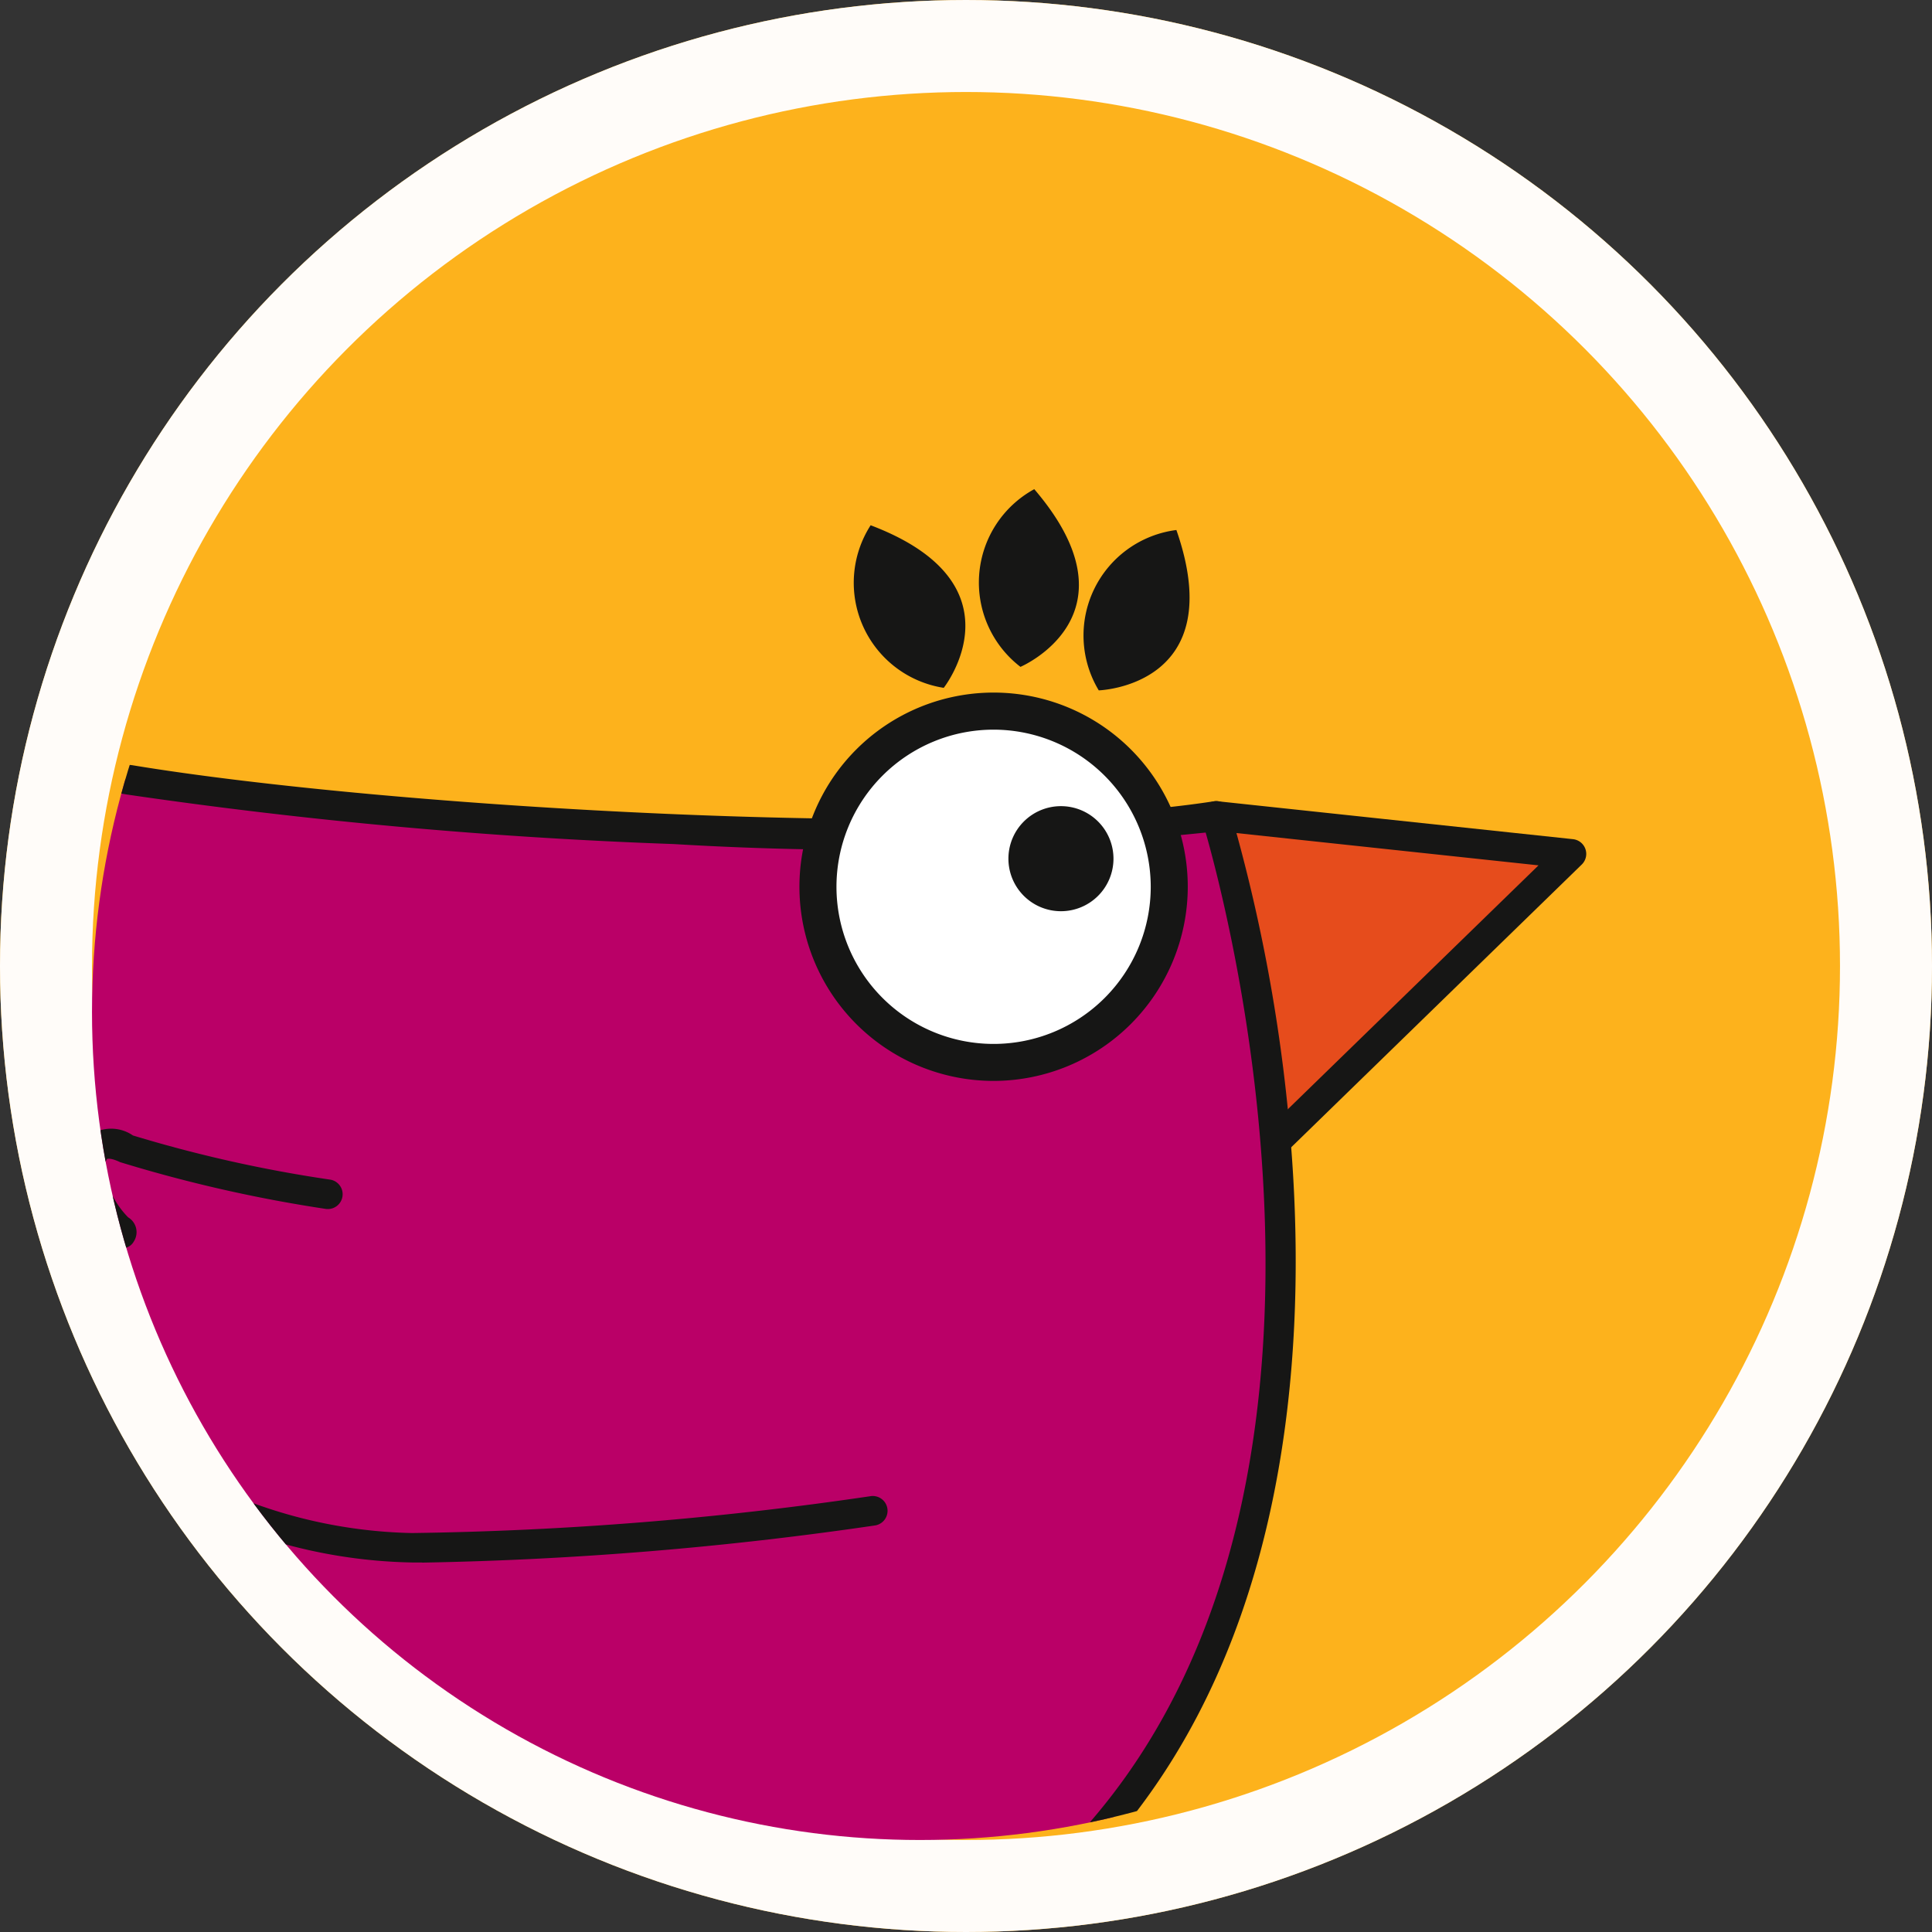 <svg xmlns="http://www.w3.org/2000/svg" xmlns:xlink="http://www.w3.org/1999/xlink" width="42" height="42" viewBox="0 0 42 42">
  <rect x="0" y="0" width="42" height="42" fill="#333333" stroke="none"/>
  <defs>
    <clipPath id="clip-path">
      <circle id="Ellipse_16" data-name="Ellipse 16" cx="18" cy="18" r="18" transform="translate(1976.721 1392.721)" fill="#fff" stroke="#707070" stroke-width="1"/>
    </clipPath>
    <clipPath id="clip-path-2">
      <rect id="Rectangle_15" data-name="Rectangle 15" width="41.438" height="42.29" fill="none"/>
    </clipPath>
  </defs>
  <g id="Groupe_161" data-name="Groupe 161" transform="translate(-649 -1830)">
    <g id="Ellipse_12" data-name="Ellipse 12" transform="translate(649 1830)" fill="#fdb21c" stroke="#fffcf9" stroke-width="2">
      <circle cx="21" cy="21" r="21" stroke="none"/>
      <circle cx="21" cy="21" r="20" fill="none"/>
    </g>
    <g id="Groupe_de_masques_1" data-name="Groupe de masques 1" transform="translate(-1325.721 441.279)" clip-path="url(#clip-path)">
      <g id="Groupe_61" data-name="Groupe 61" transform="translate(1967.766 1399.355)">
        <path id="Tracé_84" data-name="Tracé 84" d="M207.48,44.125l7.721.824-6.452,6.279Z" transform="translate(-174.085 -37.023)" fill="#e64c1c"/>
        <g id="Groupe_23" data-name="Groupe 23">
          <g id="Groupe_22" data-name="Groupe 22" clip-path="url(#clip-path-2)">
            <path id="Tracé_85" data-name="Tracé 85" d="M207.07,49.872a.322.322,0,0,1-.317-.265l-1.268-7.1a.322.322,0,0,1,.351-.377l7.721.824a.322.322,0,0,1,.19.551l-6.452,6.279a.321.321,0,0,1-.224.091m-.876-7.059L207.28,48.9l5.527-5.377Z" transform="translate(-172.406 -35.345)" fill="#161615"/>
            <path id="Tracé_86" data-name="Tracé 86" d="M158.923,4.864A2.312,2.312,0,0,0,160.511,8.4s1.78-2.257-1.588-3.534" transform="translate(-133.04 -4.081)" fill="#161615"/>
            <path id="Tracé_87" data-name="Tracé 87" d="M176.478,0a2.312,2.312,0,0,0-.3,3.863s2.646-1.125.3-3.863" transform="translate(-147.039)" fill="#161615"/>
            <path id="Tracé_88" data-name="Tracé 88" d="M191.66,5.514A2.312,2.312,0,0,0,189.973,9s2.873-.087,1.687-3.488" transform="translate(-159.132 -4.626)" fill="#161615"/>
            <path id="Tracé_89" data-name="Tracé 89" d="M5.061,17.079s.769,2.632,6.423,3.568c5.715.946,17.986,1.651,23.622.785,0,0,8.564,26.905-16.557,27.619,0,0-24.978-.286-13.488-31.972" transform="translate(-1.711 -14.33)" fill="#ba0067"/>
            <path id="Tracé_90" data-name="Tracé 90" d="M16.848,47.69c-.1,0-9.141-.183-13.91-7.069-3.953-5.708-3.916-14.231.11-25.335a.313.313,0,0,1,.313-.212.322.322,0,0,1,.3.229A3.309,3.309,0,0,0,4.7,16.627a10.472,10.472,0,0,0,5.125,2.02c5.549.919,17.87,1.653,23.521.785a.323.323,0,0,1,.356.221,36.237,36.237,0,0,1,1.34,7.539c.278,3.924-.031,9.5-3.082,13.8-3.011,4.244-8.1,6.5-15.112,6.7M3.411,16.184C-.3,26.744-.281,34.839,3.463,40.25c4.576,6.613,13.292,6.8,13.379,6.8,6.789-.193,11.7-2.354,14.591-6.423,5.19-7.312,2.263-18.654,1.732-20.515a71.132,71.132,0,0,1-11.566.25,108.6,108.6,0,0,1-11.88-1.076c-4.039-.669-5.677-2.2-6.31-3.1" transform="translate(0 -12.647)" fill="#161615"/>
            <path id="Tracé_91" data-name="Tracé 91" d="M53.626,95.852h-.218a11.272,11.272,0,0,1-8.338-3.924,1.115,1.115,0,0,1-.369-.955.935.935,0,0,1,.482-.628.323.323,0,0,1,.193-.03l.235.037a5.306,5.306,0,0,1-.676-.959.789.789,0,0,1-.036-.861c.274-.4.925-.348,1.053-.333l.041.007c.128.032.268.064.4.092a3.839,3.839,0,0,1-.242-.572c-.011-.032-.021-.061-.03-.085a1.047,1.047,0,0,1,.219-1.032.834.834,0,0,1,1-.04,29.425,29.425,0,0,0,4.3.962.322.322,0,0,1-.105.635,30.855,30.855,0,0,1-4.477-1.018c-.174-.084-.266-.08-.284-.065a.459.459,0,0,0-.05.333c.009.025.021.058.034.1a1.892,1.892,0,0,0,.478.833.375.375,0,0,1,.148.479c-.106.217-.262.326-1.527.012a.781.781,0,0,0-.429.059.635.635,0,0,0,.073.195,6.03,6.03,0,0,0,1.235,1.484.322.322,0,0,1-.257.564l-1.076-.168a.224.224,0,0,0-.072.12.57.57,0,0,0,.2.394,10.65,10.65,0,0,0,7.875,3.724,74.894,74.894,0,0,0,9.959-.8.322.322,0,1,1,.1.636,77.02,77.02,0,0,1-9.842.807" transform="translate(-37.495 -72.519)" fill="#161615"/>
            <path id="Tracé_92" data-name="Tracé 92" d="M161.325,33.773a3.818,3.818,0,1,1-3.818-3.818,3.818,3.818,0,0,1,3.818,3.818" transform="translate(-128.952 -25.134)" fill="#fff"/>
            <path id="Tracé_93" data-name="Tracé 93" d="M155.409,35.9a4.221,4.221,0,1,1,4.221-4.22,4.225,4.225,0,0,1-4.221,4.22m0-7.636a3.416,3.416,0,1,0,3.416,3.416,3.42,3.42,0,0,0-3.416-3.416" transform="translate(-126.854 -23.036)" fill="#161615"/>
            <path id="Tracé_94" data-name="Tracé 94" d="M181.69,43.956a1.142,1.142,0,1,1-1.142-1.142,1.142,1.142,0,0,1,1.142,1.142" transform="translate(-150.529 -35.923)" fill="#161615"/>
            <path id="Tracé_95" data-name="Tracé 95" d="M55.465,211.079l-.642,3.6-2.89.607s3.818,1.534,3.925,3.5l1.213.071.071-.963,1.82,1.035.856-1.356-2.105-1.392,1.606-.107-.036-1.32-3.247-.107,1.392-3.069Z" transform="translate(-43.573 -177.104)" fill="#e64c1c"/>
            <path id="Tracé_96" data-name="Tracé 96" d="M57.283,217.573a.319.319,0,0,1-.159-.042l-1.377-.783-.034.456a.321.321,0,0,1-.34.3l-1.213-.071a.322.322,0,0,1-.3-.3c-.079-1.44-2.715-2.81-3.724-3.216a.322.322,0,0,1,.054-.614l2.678-.562.6-3.39a.322.322,0,0,1,.4-.256l1.963.5a.322.322,0,0,1,.214.445l-1.193,2.63,2.766.091a.322.322,0,0,1,.311.313l.036,1.32a.322.322,0,0,1-.3.33l-.653.044,1.309.865a.322.322,0,0,1,.095.44l-.856,1.356a.322.322,0,0,1-.272.15m-2.821-.771.633.037.048-.647a.322.322,0,0,1,.48-.256l1.553.883.524-.83-1.842-1.218a.322.322,0,0,1,.156-.59l1.3-.087-.019-.708-2.944-.1a.322.322,0,0,1-.283-.455l1.233-2.719-1.255-.319-.582,3.263a.322.322,0,0,1-.251.258l-1.944.408c1.114.572,2.9,1.688,3.2,3.075m-1.318-3.8h0Z" transform="translate(-41.895 -175.426)" fill="#161615"/>
            <path id="Tracé_97" data-name="Tracé 97" d="M122.43,213.317l2.426-.464.892,3.675,1.57-2.034,1.035,1-.714,1.427,2.427-.036.036,1.57h-2.319a10.38,10.38,0,0,1-.036,2.105c-.143,0-1.356-.036-1.356-.036l-1.427-2.212h-1.713l.856-1.5Z" transform="translate(-102.724 -178.593)" fill="#e64c1c"/>
            <path id="Tracé_98" data-name="Tracé 98" d="M126.07,219.206c-.146,0-1.316-.034-1.365-.036a.322.322,0,0,1-.261-.147l-1.332-2.065h-1.537a.322.322,0,0,1-.279-.482l.772-1.352-1.6-3.345a.322.322,0,0,1,.23-.456l2.426-.464a.323.323,0,0,1,.373.24l.734,3.024,1.161-1.5a.322.322,0,0,1,.478-.035l1.035,1a.322.322,0,0,1,.064.376l-.477.954,1.9-.028h0a.322.322,0,0,1,.322.315l.036,1.57a.322.322,0,0,1-.322.329h-1.982c.078,1.784-.035,1.9-.127,2a.358.358,0,0,1-.247.107m-1.177-.674.922.025c.019-.362,0-1.117-.03-1.762a.322.322,0,0,1,.321-.338h1.99l-.021-.922-2.107.031a.326.326,0,0,1-.277-.151.322.322,0,0,1-.015-.315l.608-1.216-.606-.585-1.35,1.749a.322.322,0,0,1-.568-.121l-.82-3.378-1.715.328,1.5,3.12a.322.322,0,0,1-.011.3l-.581,1.017h1.158a.322.322,0,0,1,.271.147Z" transform="translate(-101.047 -176.916)" fill="#161615"/>
          </g>
        </g>
      </g>
    </g>
  </g>
</svg>
